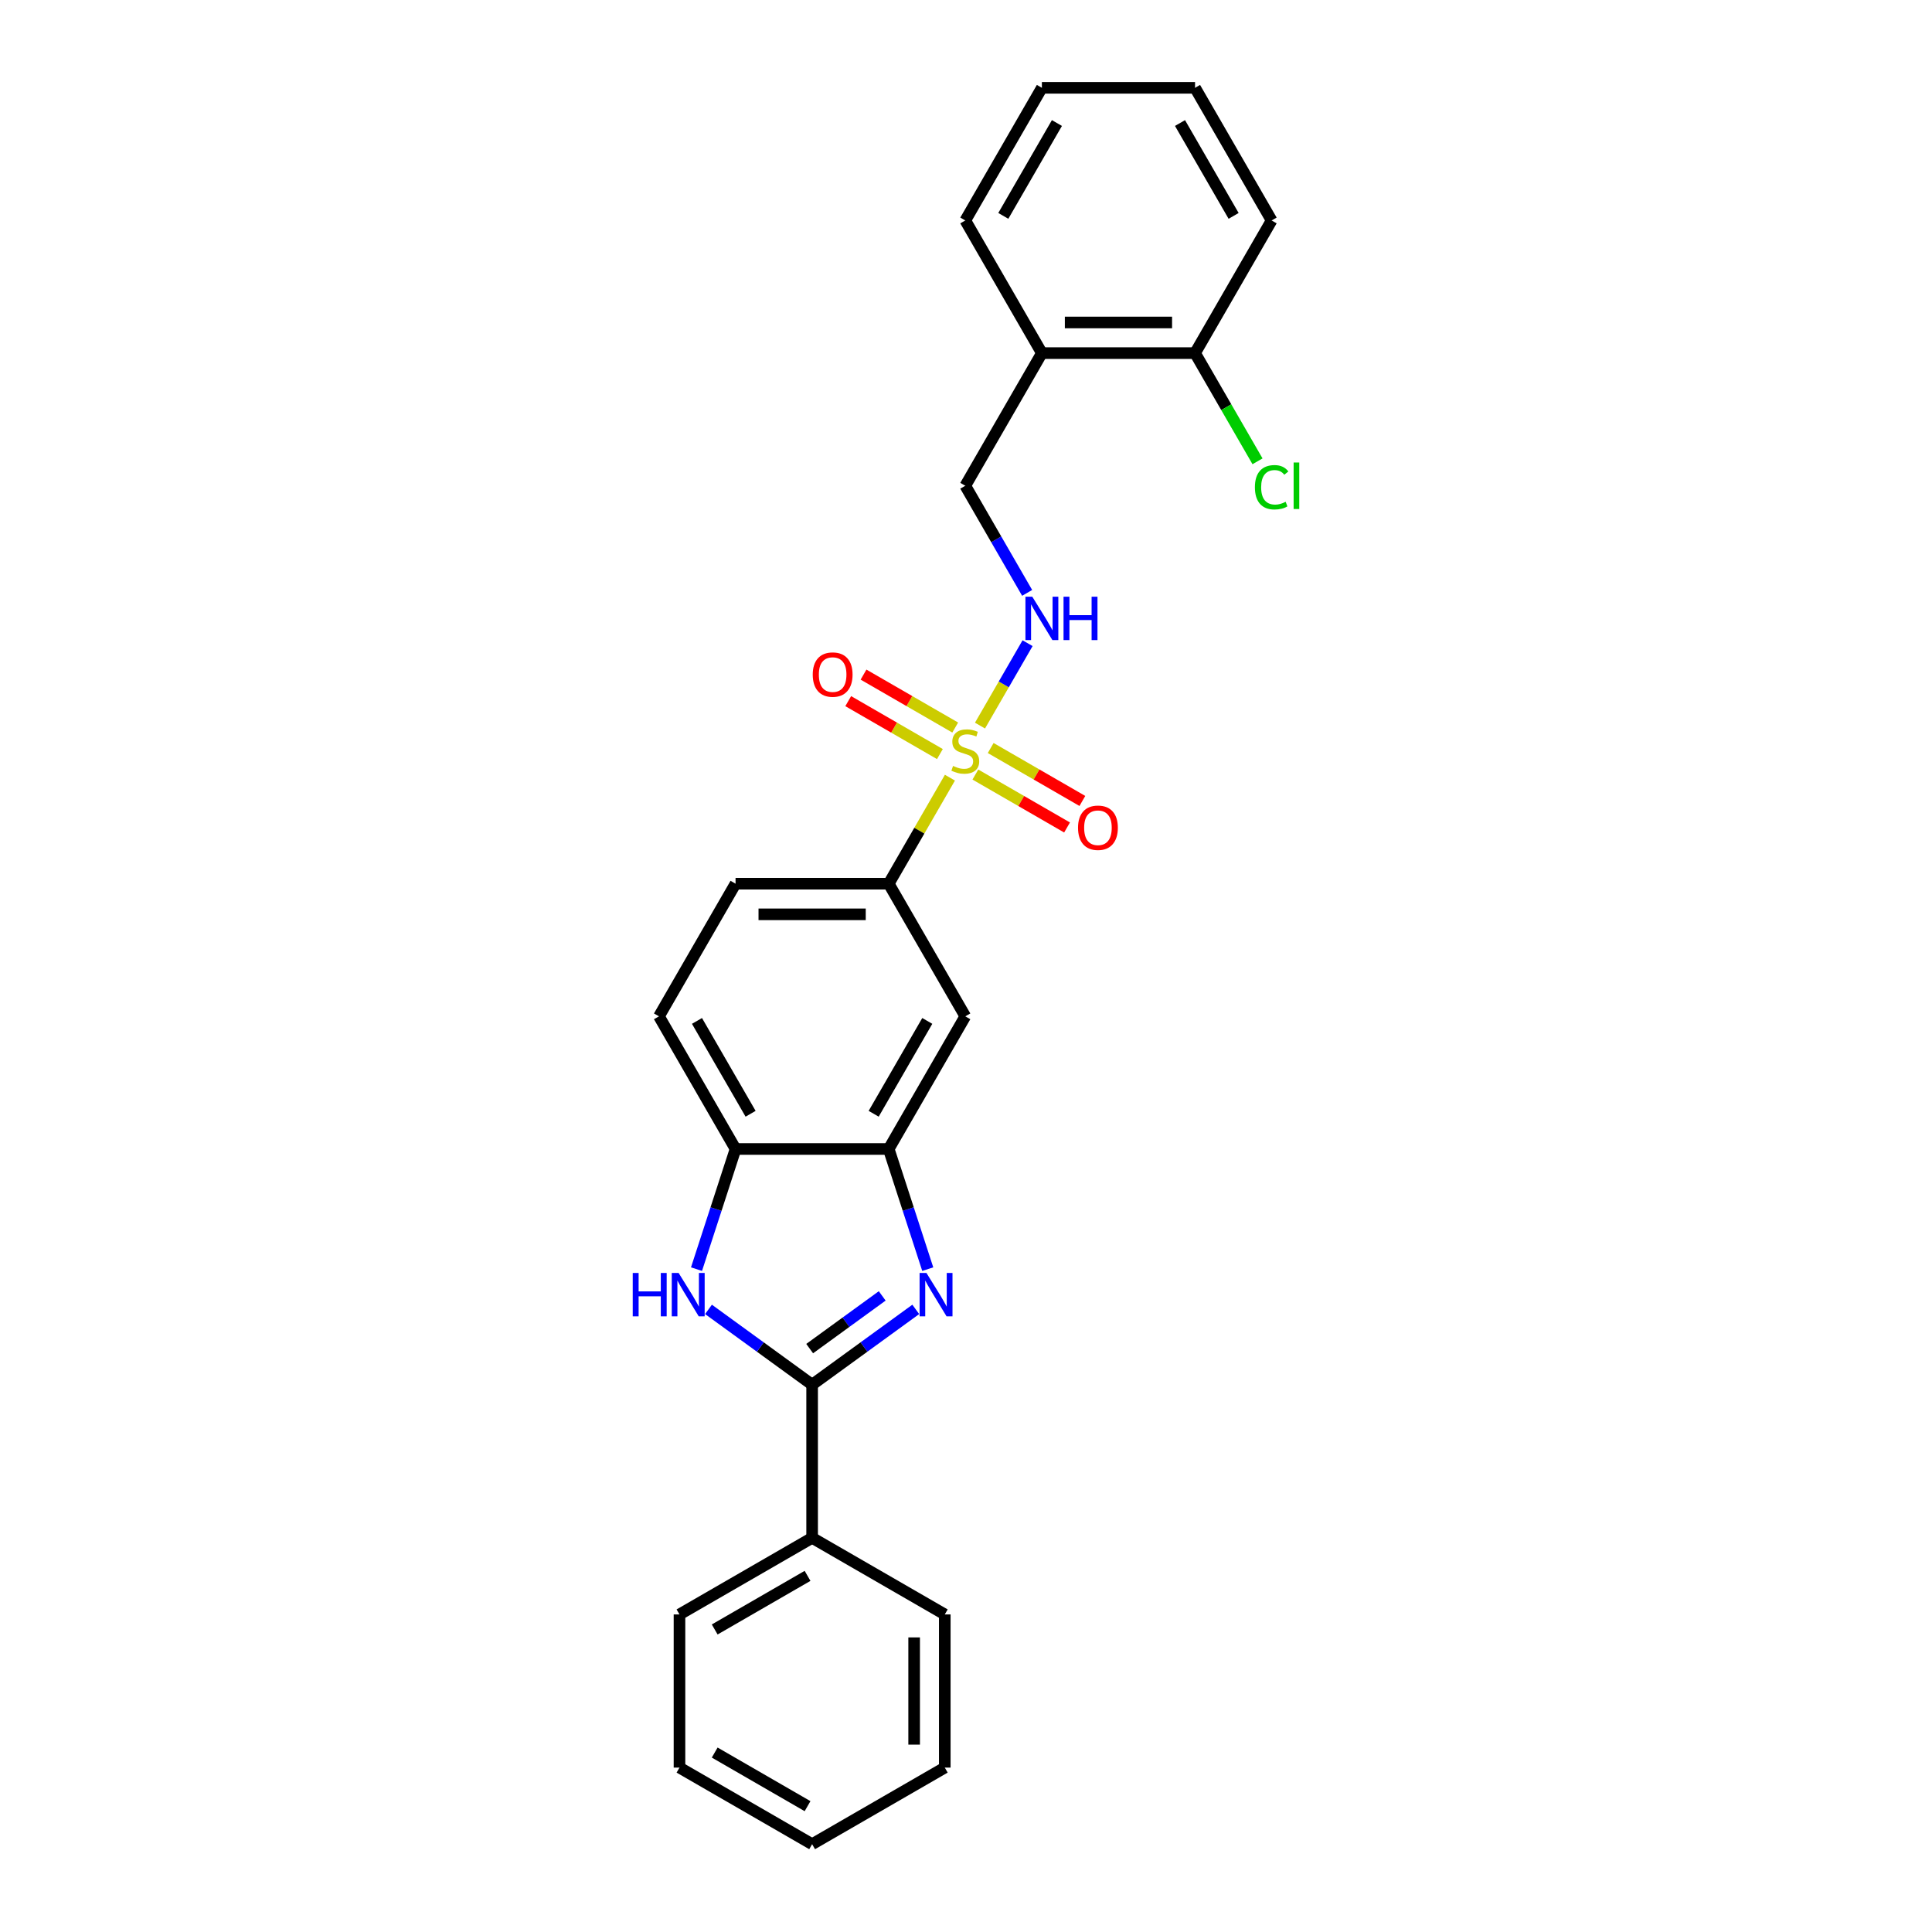 <?xml version='1.0' encoding='iso-8859-1'?>
<svg version='1.1' baseProfile='full'
              xmlns='http://www.w3.org/2000/svg'
                      xmlns:rdkit='http://www.rdkit.org/xml'
                      xmlns:xlink='http://www.w3.org/1999/xlink'
                  xml:space='preserve'
width='1000px' height='1000px' viewBox='0 0 1000 1000'>
<!-- END OF HEADER -->
<rect style='opacity:1.0;fill:#FFFFFF;stroke:none' width='1000' height='1000' x='0' y='0'> </rect>
<path class='bond-4' d='M 491.681,402.519 L 475.839,429.959' style='fill:none;fill-rule:evenodd;stroke:#CCCC00;stroke-width:6px;stroke-linecap:butt;stroke-linejoin:miter;stroke-opacity:1' />
<path class='bond-4' d='M 475.839,429.959 L 459.997,457.398' style='fill:none;fill-rule:evenodd;stroke:#000000;stroke-width:6px;stroke-linecap:butt;stroke-linejoin:miter;stroke-opacity:1' />
<path class='bond-6' d='M 507.243,375.565 L 519.556,354.238' style='fill:none;fill-rule:evenodd;stroke:#CCCC00;stroke-width:6px;stroke-linecap:butt;stroke-linejoin:miter;stroke-opacity:1' />
<path class='bond-6' d='M 519.556,354.238 L 531.869,332.911' style='fill:none;fill-rule:evenodd;stroke:#0000FF;stroke-width:6px;stroke-linecap:butt;stroke-linejoin:miter;stroke-opacity:1' />
<path class='bond-8' d='M 504.853,400.907 L 528.579,414.606' style='fill:none;fill-rule:evenodd;stroke:#CCCC00;stroke-width:6px;stroke-linecap:butt;stroke-linejoin:miter;stroke-opacity:1' />
<path class='bond-8' d='M 528.579,414.606 L 552.306,428.304' style='fill:none;fill-rule:evenodd;stroke:#FF0000;stroke-width:6px;stroke-linecap:butt;stroke-linejoin:miter;stroke-opacity:1' />
<path class='bond-8' d='M 512.78,387.175 L 536.507,400.874' style='fill:none;fill-rule:evenodd;stroke:#CCCC00;stroke-width:6px;stroke-linecap:butt;stroke-linejoin:miter;stroke-opacity:1' />
<path class='bond-8' d='M 536.507,400.874 L 560.234,414.573' style='fill:none;fill-rule:evenodd;stroke:#FF0000;stroke-width:6px;stroke-linecap:butt;stroke-linejoin:miter;stroke-opacity:1' />
<path class='bond-9' d='M 494.419,376.575 L 470.693,362.876' style='fill:none;fill-rule:evenodd;stroke:#CCCC00;stroke-width:6px;stroke-linecap:butt;stroke-linejoin:miter;stroke-opacity:1' />
<path class='bond-9' d='M 470.693,362.876 L 446.966,349.177' style='fill:none;fill-rule:evenodd;stroke:#FF0000;stroke-width:6px;stroke-linecap:butt;stroke-linejoin:miter;stroke-opacity:1' />
<path class='bond-9' d='M 486.492,390.306 L 462.765,376.608' style='fill:none;fill-rule:evenodd;stroke:#CCCC00;stroke-width:6px;stroke-linecap:butt;stroke-linejoin:miter;stroke-opacity:1' />
<path class='bond-9' d='M 462.765,376.608 L 439.038,362.909' style='fill:none;fill-rule:evenodd;stroke:#FF0000;stroke-width:6px;stroke-linecap:butt;stroke-linejoin:miter;stroke-opacity:1' />
<path class='bond-0' d='M 480.204,656.903 L 470.1,625.808' style='fill:none;fill-rule:evenodd;stroke:#0000FF;stroke-width:6px;stroke-linecap:butt;stroke-linejoin:miter;stroke-opacity:1' />
<path class='bond-0' d='M 470.1,625.808 L 459.997,594.713' style='fill:none;fill-rule:evenodd;stroke:#000000;stroke-width:6px;stroke-linecap:butt;stroke-linejoin:miter;stroke-opacity:1' />
<path class='bond-1' d='M 473.999,677.737 L 447.178,697.223' style='fill:none;fill-rule:evenodd;stroke:#0000FF;stroke-width:6px;stroke-linecap:butt;stroke-linejoin:miter;stroke-opacity:1' />
<path class='bond-1' d='M 447.178,697.223 L 420.357,716.71' style='fill:none;fill-rule:evenodd;stroke:#000000;stroke-width:6px;stroke-linecap:butt;stroke-linejoin:miter;stroke-opacity:1' />
<path class='bond-1' d='M 456.633,670.755 L 437.858,684.396' style='fill:none;fill-rule:evenodd;stroke:#0000FF;stroke-width:6px;stroke-linecap:butt;stroke-linejoin:miter;stroke-opacity:1' />
<path class='bond-1' d='M 437.858,684.396 L 419.084,698.036' style='fill:none;fill-rule:evenodd;stroke:#000000;stroke-width:6px;stroke-linecap:butt;stroke-linejoin:miter;stroke-opacity:1' />
<path class='bond-11' d='M 420.357,716.71 L 420.357,795.988' style='fill:none;fill-rule:evenodd;stroke:#000000;stroke-width:6px;stroke-linecap:butt;stroke-linejoin:miter;stroke-opacity:1' />
<path class='bond-27' d='M 420.357,716.71 L 393.537,697.223' style='fill:none;fill-rule:evenodd;stroke:#000000;stroke-width:6px;stroke-linecap:butt;stroke-linejoin:miter;stroke-opacity:1' />
<path class='bond-27' d='M 393.537,697.223 L 366.716,677.737' style='fill:none;fill-rule:evenodd;stroke:#0000FF;stroke-width:6px;stroke-linecap:butt;stroke-linejoin:miter;stroke-opacity:1' />
<path class='bond-2' d='M 360.511,656.903 L 370.615,625.808' style='fill:none;fill-rule:evenodd;stroke:#0000FF;stroke-width:6px;stroke-linecap:butt;stroke-linejoin:miter;stroke-opacity:1' />
<path class='bond-2' d='M 370.615,625.808 L 380.718,594.713' style='fill:none;fill-rule:evenodd;stroke:#000000;stroke-width:6px;stroke-linecap:butt;stroke-linejoin:miter;stroke-opacity:1' />
<path class='bond-3' d='M 459.997,594.713 L 499.636,526.055' style='fill:none;fill-rule:evenodd;stroke:#000000;stroke-width:6px;stroke-linecap:butt;stroke-linejoin:miter;stroke-opacity:1' />
<path class='bond-3' d='M 452.211,576.486 L 479.959,528.426' style='fill:none;fill-rule:evenodd;stroke:#000000;stroke-width:6px;stroke-linecap:butt;stroke-linejoin:miter;stroke-opacity:1' />
<path class='bond-26' d='M 459.997,594.713 L 380.718,594.713' style='fill:none;fill-rule:evenodd;stroke:#000000;stroke-width:6px;stroke-linecap:butt;stroke-linejoin:miter;stroke-opacity:1' />
<path class='bond-7' d='M 459.997,457.398 L 499.636,526.055' style='fill:none;fill-rule:evenodd;stroke:#000000;stroke-width:6px;stroke-linecap:butt;stroke-linejoin:miter;stroke-opacity:1' />
<path class='bond-14' d='M 459.997,457.398 L 380.718,457.398' style='fill:none;fill-rule:evenodd;stroke:#000000;stroke-width:6px;stroke-linecap:butt;stroke-linejoin:miter;stroke-opacity:1' />
<path class='bond-14' d='M 448.105,473.254 L 392.61,473.254' style='fill:none;fill-rule:evenodd;stroke:#000000;stroke-width:6px;stroke-linecap:butt;stroke-linejoin:miter;stroke-opacity:1' />
<path class='bond-5' d='M 380.718,594.713 L 341.079,526.055' style='fill:none;fill-rule:evenodd;stroke:#000000;stroke-width:6px;stroke-linecap:butt;stroke-linejoin:miter;stroke-opacity:1' />
<path class='bond-5' d='M 388.504,576.486 L 360.756,528.426' style='fill:none;fill-rule:evenodd;stroke:#000000;stroke-width:6px;stroke-linecap:butt;stroke-linejoin:miter;stroke-opacity:1' />
<path class='bond-12' d='M 531.65,306.876 L 515.643,279.151' style='fill:none;fill-rule:evenodd;stroke:#0000FF;stroke-width:6px;stroke-linecap:butt;stroke-linejoin:miter;stroke-opacity:1' />
<path class='bond-12' d='M 515.643,279.151 L 499.636,251.426' style='fill:none;fill-rule:evenodd;stroke:#000000;stroke-width:6px;stroke-linecap:butt;stroke-linejoin:miter;stroke-opacity:1' />
<path class='bond-10' d='M 539.275,182.769 L 499.636,251.426' style='fill:none;fill-rule:evenodd;stroke:#000000;stroke-width:6px;stroke-linecap:butt;stroke-linejoin:miter;stroke-opacity:1' />
<path class='bond-13' d='M 539.275,182.769 L 618.554,182.769' style='fill:none;fill-rule:evenodd;stroke:#000000;stroke-width:6px;stroke-linecap:butt;stroke-linejoin:miter;stroke-opacity:1' />
<path class='bond-13' d='M 551.167,166.913 L 606.662,166.913' style='fill:none;fill-rule:evenodd;stroke:#000000;stroke-width:6px;stroke-linecap:butt;stroke-linejoin:miter;stroke-opacity:1' />
<path class='bond-17' d='M 539.275,182.769 L 499.636,114.112' style='fill:none;fill-rule:evenodd;stroke:#000000;stroke-width:6px;stroke-linecap:butt;stroke-linejoin:miter;stroke-opacity:1' />
<path class='bond-18' d='M 420.357,795.988 L 351.7,835.628' style='fill:none;fill-rule:evenodd;stroke:#000000;stroke-width:6px;stroke-linecap:butt;stroke-linejoin:miter;stroke-opacity:1' />
<path class='bond-18' d='M 417.987,815.666 L 369.927,843.413' style='fill:none;fill-rule:evenodd;stroke:#000000;stroke-width:6px;stroke-linecap:butt;stroke-linejoin:miter;stroke-opacity:1' />
<path class='bond-19' d='M 420.357,795.988 L 489.015,835.628' style='fill:none;fill-rule:evenodd;stroke:#000000;stroke-width:6px;stroke-linecap:butt;stroke-linejoin:miter;stroke-opacity:1' />
<path class='bond-16' d='M 618.554,182.769 L 634.721,210.771' style='fill:none;fill-rule:evenodd;stroke:#000000;stroke-width:6px;stroke-linecap:butt;stroke-linejoin:miter;stroke-opacity:1' />
<path class='bond-16' d='M 634.721,210.771 L 650.888,238.773' style='fill:none;fill-rule:evenodd;stroke:#00CC00;stroke-width:6px;stroke-linecap:butt;stroke-linejoin:miter;stroke-opacity:1' />
<path class='bond-20' d='M 618.554,182.769 L 658.193,114.112' style='fill:none;fill-rule:evenodd;stroke:#000000;stroke-width:6px;stroke-linecap:butt;stroke-linejoin:miter;stroke-opacity:1' />
<path class='bond-15' d='M 380.718,457.398 L 341.079,526.055' style='fill:none;fill-rule:evenodd;stroke:#000000;stroke-width:6px;stroke-linecap:butt;stroke-linejoin:miter;stroke-opacity:1' />
<path class='bond-21' d='M 499.636,114.112 L 539.275,45.455' style='fill:none;fill-rule:evenodd;stroke:#000000;stroke-width:6px;stroke-linecap:butt;stroke-linejoin:miter;stroke-opacity:1' />
<path class='bond-21' d='M 519.313,111.741 L 547.061,63.681' style='fill:none;fill-rule:evenodd;stroke:#000000;stroke-width:6px;stroke-linecap:butt;stroke-linejoin:miter;stroke-opacity:1' />
<path class='bond-23' d='M 351.7,835.628 L 351.7,914.906' style='fill:none;fill-rule:evenodd;stroke:#000000;stroke-width:6px;stroke-linecap:butt;stroke-linejoin:miter;stroke-opacity:1' />
<path class='bond-22' d='M 489.015,835.628 L 489.015,914.906' style='fill:none;fill-rule:evenodd;stroke:#000000;stroke-width:6px;stroke-linecap:butt;stroke-linejoin:miter;stroke-opacity:1' />
<path class='bond-22' d='M 473.159,847.519 L 473.159,903.014' style='fill:none;fill-rule:evenodd;stroke:#000000;stroke-width:6px;stroke-linecap:butt;stroke-linejoin:miter;stroke-opacity:1' />
<path class='bond-28' d='M 658.193,114.112 L 618.554,45.455' style='fill:none;fill-rule:evenodd;stroke:#000000;stroke-width:6px;stroke-linecap:butt;stroke-linejoin:miter;stroke-opacity:1' />
<path class='bond-28' d='M 638.516,111.741 L 610.768,63.681' style='fill:none;fill-rule:evenodd;stroke:#000000;stroke-width:6px;stroke-linecap:butt;stroke-linejoin:miter;stroke-opacity:1' />
<path class='bond-24' d='M 539.275,45.455 L 618.554,45.455' style='fill:none;fill-rule:evenodd;stroke:#000000;stroke-width:6px;stroke-linecap:butt;stroke-linejoin:miter;stroke-opacity:1' />
<path class='bond-25' d='M 489.015,914.906 L 420.357,954.545' style='fill:none;fill-rule:evenodd;stroke:#000000;stroke-width:6px;stroke-linecap:butt;stroke-linejoin:miter;stroke-opacity:1' />
<path class='bond-29' d='M 351.7,914.906 L 420.357,954.545' style='fill:none;fill-rule:evenodd;stroke:#000000;stroke-width:6px;stroke-linecap:butt;stroke-linejoin:miter;stroke-opacity:1' />
<path class='bond-29' d='M 369.927,907.121 L 417.987,934.868' style='fill:none;fill-rule:evenodd;stroke:#000000;stroke-width:6px;stroke-linecap:butt;stroke-linejoin:miter;stroke-opacity:1' />
<path  class='atom-0' d='M 493.294 396.447
Q 493.547 396.542, 494.594 396.986
Q 495.64 397.43, 496.782 397.715
Q 497.955 397.969, 499.097 397.969
Q 501.222 397.969, 502.458 396.954
Q 503.695 395.908, 503.695 394.1
Q 503.695 392.863, 503.061 392.102
Q 502.458 391.341, 501.507 390.929
Q 500.556 390.517, 498.97 390.041
Q 496.972 389.438, 495.767 388.868
Q 494.594 388.297, 493.738 387.092
Q 492.913 385.887, 492.913 383.857
Q 492.913 381.035, 494.816 379.291
Q 496.75 377.547, 500.556 377.547
Q 503.156 377.547, 506.105 378.783
L 505.376 381.225
Q 502.68 380.115, 500.651 380.115
Q 498.463 380.115, 497.258 381.035
Q 496.053 381.923, 496.084 383.477
Q 496.084 384.682, 496.687 385.411
Q 497.321 386.14, 498.209 386.553
Q 499.129 386.965, 500.651 387.441
Q 502.68 388.075, 503.885 388.709
Q 505.09 389.343, 505.947 390.644
Q 506.834 391.912, 506.834 394.1
Q 506.834 397.208, 504.742 398.888
Q 502.68 400.537, 499.224 400.537
Q 497.226 400.537, 495.704 400.094
Q 494.213 399.681, 492.437 398.952
L 493.294 396.447
' fill='#CCCC00'/>
<path  class='atom-1' d='M 479.532 658.885
L 486.889 670.777
Q 487.619 671.95, 488.792 674.075
Q 489.965 676.2, 490.029 676.326
L 490.029 658.885
L 493.01 658.885
L 493.01 681.337
L 489.934 681.337
L 482.037 668.335
Q 481.118 666.813, 480.135 665.069
Q 479.183 663.325, 478.898 662.786
L 478.898 681.337
L 475.981 681.337
L 475.981 658.885
L 479.532 658.885
' fill='#0000FF'/>
<path  class='atom-3' d='M 327.505 658.885
L 330.549 658.885
L 330.549 668.43
L 342.029 668.43
L 342.029 658.885
L 345.073 658.885
L 345.073 681.337
L 342.029 681.337
L 342.029 670.967
L 330.549 670.967
L 330.549 681.337
L 327.505 681.337
L 327.505 658.885
' fill='#0000FF'/>
<path  class='atom-3' d='M 351.257 658.885
L 358.614 670.777
Q 359.343 671.95, 360.517 674.075
Q 361.69 676.2, 361.753 676.326
L 361.753 658.885
L 364.734 658.885
L 364.734 681.337
L 361.658 681.337
L 353.762 668.335
Q 352.842 666.813, 351.859 665.069
Q 350.908 663.325, 350.623 662.786
L 350.623 681.337
L 347.705 681.337
L 347.705 658.885
L 351.257 658.885
' fill='#0000FF'/>
<path  class='atom-7' d='M 534.312 308.858
L 541.669 320.75
Q 542.399 321.923, 543.572 324.047
Q 544.745 326.172, 544.809 326.299
L 544.809 308.858
L 547.79 308.858
L 547.79 331.309
L 544.714 331.309
L 536.818 318.308
Q 535.898 316.786, 534.915 315.041
Q 533.964 313.297, 533.678 312.758
L 533.678 331.309
L 530.761 331.309
L 530.761 308.858
L 534.312 308.858
' fill='#0000FF'/>
<path  class='atom-7' d='M 550.485 308.858
L 553.53 308.858
L 553.53 318.403
L 565.009 318.403
L 565.009 308.858
L 568.053 308.858
L 568.053 331.309
L 565.009 331.309
L 565.009 320.94
L 553.53 320.94
L 553.53 331.309
L 550.485 331.309
L 550.485 308.858
' fill='#0000FF'/>
<path  class='atom-9' d='M 557.987 428.444
Q 557.987 423.053, 560.651 420.04
Q 563.315 417.027, 568.293 417.027
Q 573.272 417.027, 575.936 420.04
Q 578.599 423.053, 578.599 428.444
Q 578.599 433.898, 575.904 437.006
Q 573.209 440.082, 568.293 440.082
Q 563.346 440.082, 560.651 437.006
Q 557.987 433.93, 557.987 428.444
M 568.293 437.545
Q 571.718 437.545, 573.557 435.261
Q 575.428 432.947, 575.428 428.444
Q 575.428 424.036, 573.557 421.816
Q 571.718 419.564, 568.293 419.564
Q 564.868 419.564, 562.997 421.784
Q 561.158 424.004, 561.158 428.444
Q 561.158 432.978, 562.997 435.261
Q 564.868 437.545, 568.293 437.545
' fill='#FF0000'/>
<path  class='atom-10' d='M 420.673 349.165
Q 420.673 343.774, 423.336 340.761
Q 426 337.749, 430.979 337.749
Q 435.957 337.749, 438.621 340.761
Q 441.285 343.774, 441.285 349.165
Q 441.285 354.619, 438.589 357.727
Q 435.894 360.803, 430.979 360.803
Q 426.032 360.803, 423.336 357.727
Q 420.673 354.651, 420.673 349.165
M 430.979 358.266
Q 434.404 358.266, 436.243 355.983
Q 438.114 353.668, 438.114 349.165
Q 438.114 344.757, 436.243 342.537
Q 434.404 340.286, 430.979 340.286
Q 427.554 340.286, 425.683 342.506
Q 423.844 344.725, 423.844 349.165
Q 423.844 353.7, 425.683 355.983
Q 427.554 358.266, 430.979 358.266
' fill='#FF0000'/>
<path  class='atom-17' d='M 649.536 252.203
Q 649.536 246.622, 652.136 243.705
Q 654.768 240.755, 659.747 240.755
Q 664.377 240.755, 666.85 244.022
L 664.757 245.734
Q 662.95 243.356, 659.747 243.356
Q 656.354 243.356, 654.546 245.639
Q 652.77 247.89, 652.77 252.203
Q 652.77 256.643, 654.61 258.926
Q 656.481 261.209, 660.096 261.209
Q 662.569 261.209, 665.455 259.719
L 666.343 262.097
Q 665.17 262.858, 663.394 263.302
Q 661.618 263.746, 659.652 263.746
Q 654.768 263.746, 652.136 260.765
Q 649.536 257.784, 649.536 252.203
' fill='#00CC00'/>
<path  class='atom-17' d='M 669.578 239.392
L 672.495 239.392
L 672.495 263.461
L 669.578 263.461
L 669.578 239.392
' fill='#00CC00'/>
</svg>
